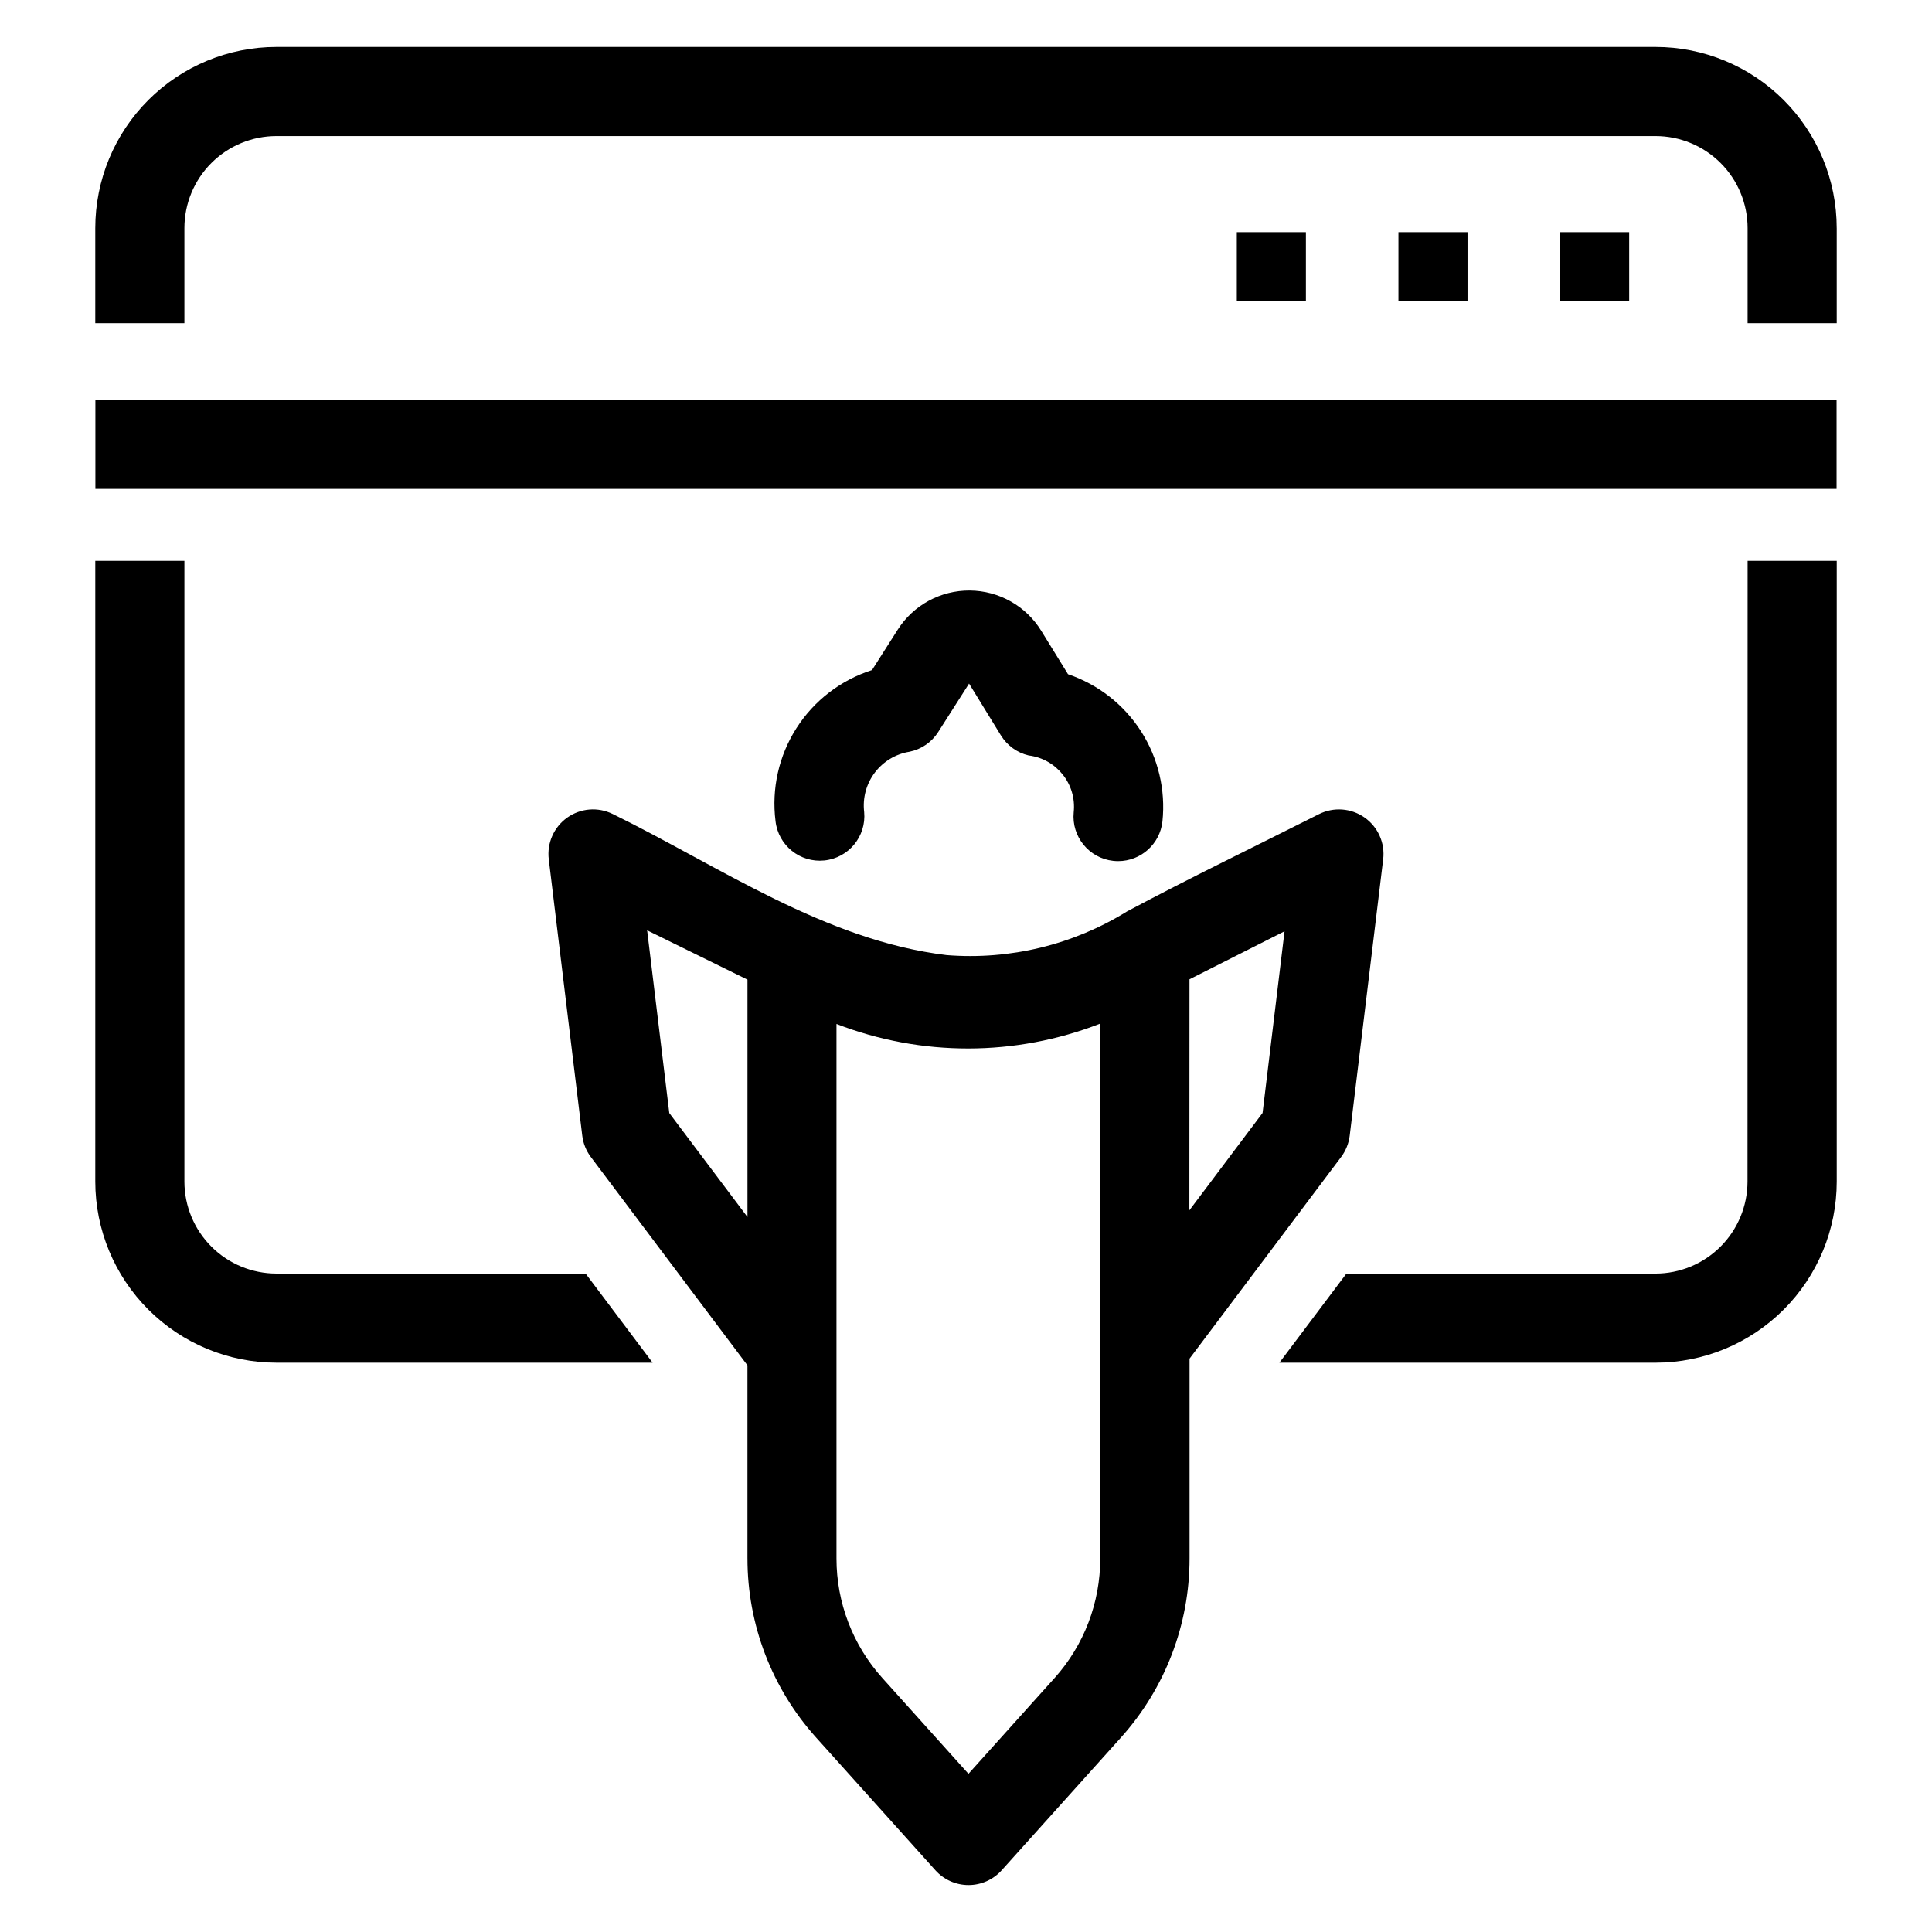 <?xml version="1.0" encoding="UTF-8"?>
<!-- Uploaded to: SVG Find, www.svgrepo.com, Generator: SVG Find Mixer Tools -->
<svg fill="#000000" width="800px" height="800px" version="1.1" viewBox="144 144 512 512" xmlns="http://www.w3.org/2000/svg">
 <g>
  <path d="m169.28 249.94h461.43v23.617h-461.43z"/>
  <path d="m471.77 205.52h18.309v18.309h-18.309z"/>
  <path d="m514.6 205.52h18.309v18.309h-18.309z"/>
  <path d="m557.44 205.52h18.309v18.309h-18.309z"/>
  <path d="m499.41 450.62c1.246-1.66 2.031-3.617 2.281-5.676l8.863-73.211h0.004c0.523-4.32-1.375-8.582-4.938-11.082-3.562-2.504-8.211-2.844-12.098-0.883-16.957 8.551-34.047 16.816-50.812 25.75h-0.004c-14.301 8.871-31.066 12.934-47.844 11.594-32.18-3.891-60.07-23.434-88.496-37.398h-0.004c-3.887-1.914-8.512-1.543-12.043 0.965-3.535 2.512-5.41 6.754-4.887 11.055l8.871 73.211c0.242 2.059 1.031 4.019 2.281 5.676l41.5 55.207v51.168h0.004c-0.012 17.531 6.473 34.449 18.199 47.48l31.598 35.164v0.004c2.238 2.492 5.434 3.918 8.785 3.918 3.352 0 6.547-1.426 8.785-3.918l31.605-35.172v-0.004c11.719-13.035 18.195-29.945 18.184-47.473v-52.941zm-157.32 15.902-20.719-27.551-5.871-48.426 26.59 13.066zm81.391 122.16-22.828 25.395-22.828-25.395c-7.828-8.699-12.156-19.992-12.148-31.691v-141.63c22.492 8.699 47.426 8.664 69.895-0.094v141.7c0.031 11.707-4.277 23.004-12.09 31.719zm35.746-185.16 25.191-12.723-5.824 48.145-19.398 25.805z"/>
  <path d="m439.03 372.14c0.434 0.047 0.871 0.07 1.309 0.07 6.012-0.008 11.059-4.535 11.719-10.512 0.875-8.379-1.125-16.805-5.672-23.898-4.547-7.09-11.371-12.426-19.352-15.129l-7.086-11.492c-4.051-6.59-11.203-10.625-18.938-10.688-7.731-0.062-14.953 3.859-19.105 10.379l-6.816 10.707h-0.004c-8.266 2.637-15.348 8.082-20.02 15.395-4.668 7.316-6.629 16.035-5.539 24.641 0.727 6.438 6.504 11.082 12.945 10.418s11.145-6.394 10.543-12.84c-0.445-3.703 0.555-7.438 2.801-10.418 2.242-2.977 5.555-4.973 9.238-5.562 3.129-0.645 5.863-2.527 7.578-5.219l8.18-12.84 8.438 13.738 0.004-0.004c1.641 2.68 4.285 4.59 7.344 5.316 7.422 0.914 12.738 7.613 11.949 15.051-0.629 6.441 4.047 12.191 10.484 12.887z"/>
  <path d="m217.27 481.51c-6.465 0-12.668-2.562-17.242-7.133-4.574-4.566-7.152-10.766-7.16-17.23v-164.52h-23.617v164.52c0.012 12.73 5.074 24.934 14.078 33.93 9.004 8.996 21.211 14.051 33.941 14.051h99.676l-17.75-23.617z"/>
  <path d="m582.73 156.44h-365.46c-12.734 0-24.949 5.059-33.957 14.066-9.004 9.004-14.062 21.219-14.062 33.953v25.191h23.617v-25.191c0-6.473 2.57-12.68 7.144-17.254 4.578-4.578 10.785-7.148 17.258-7.148h365.46c6.473 0 12.68 2.57 17.258 7.148 4.574 4.574 7.148 10.781 7.148 17.254v25.191h23.617v-25.191h-0.004c0-12.734-5.059-24.949-14.062-33.953-9.008-9.008-21.219-14.066-33.957-14.066z"/>
  <path d="m607.11 457.15c-0.012 6.465-2.59 12.664-7.164 17.23-4.574 4.57-10.777 7.133-17.242 7.133h-81.891l-17.758 23.617h99.68c12.73 0 24.938-5.055 33.941-14.051s14.07-21.199 14.078-33.93v-164.52h-23.617z"/>
 </g>
</svg>